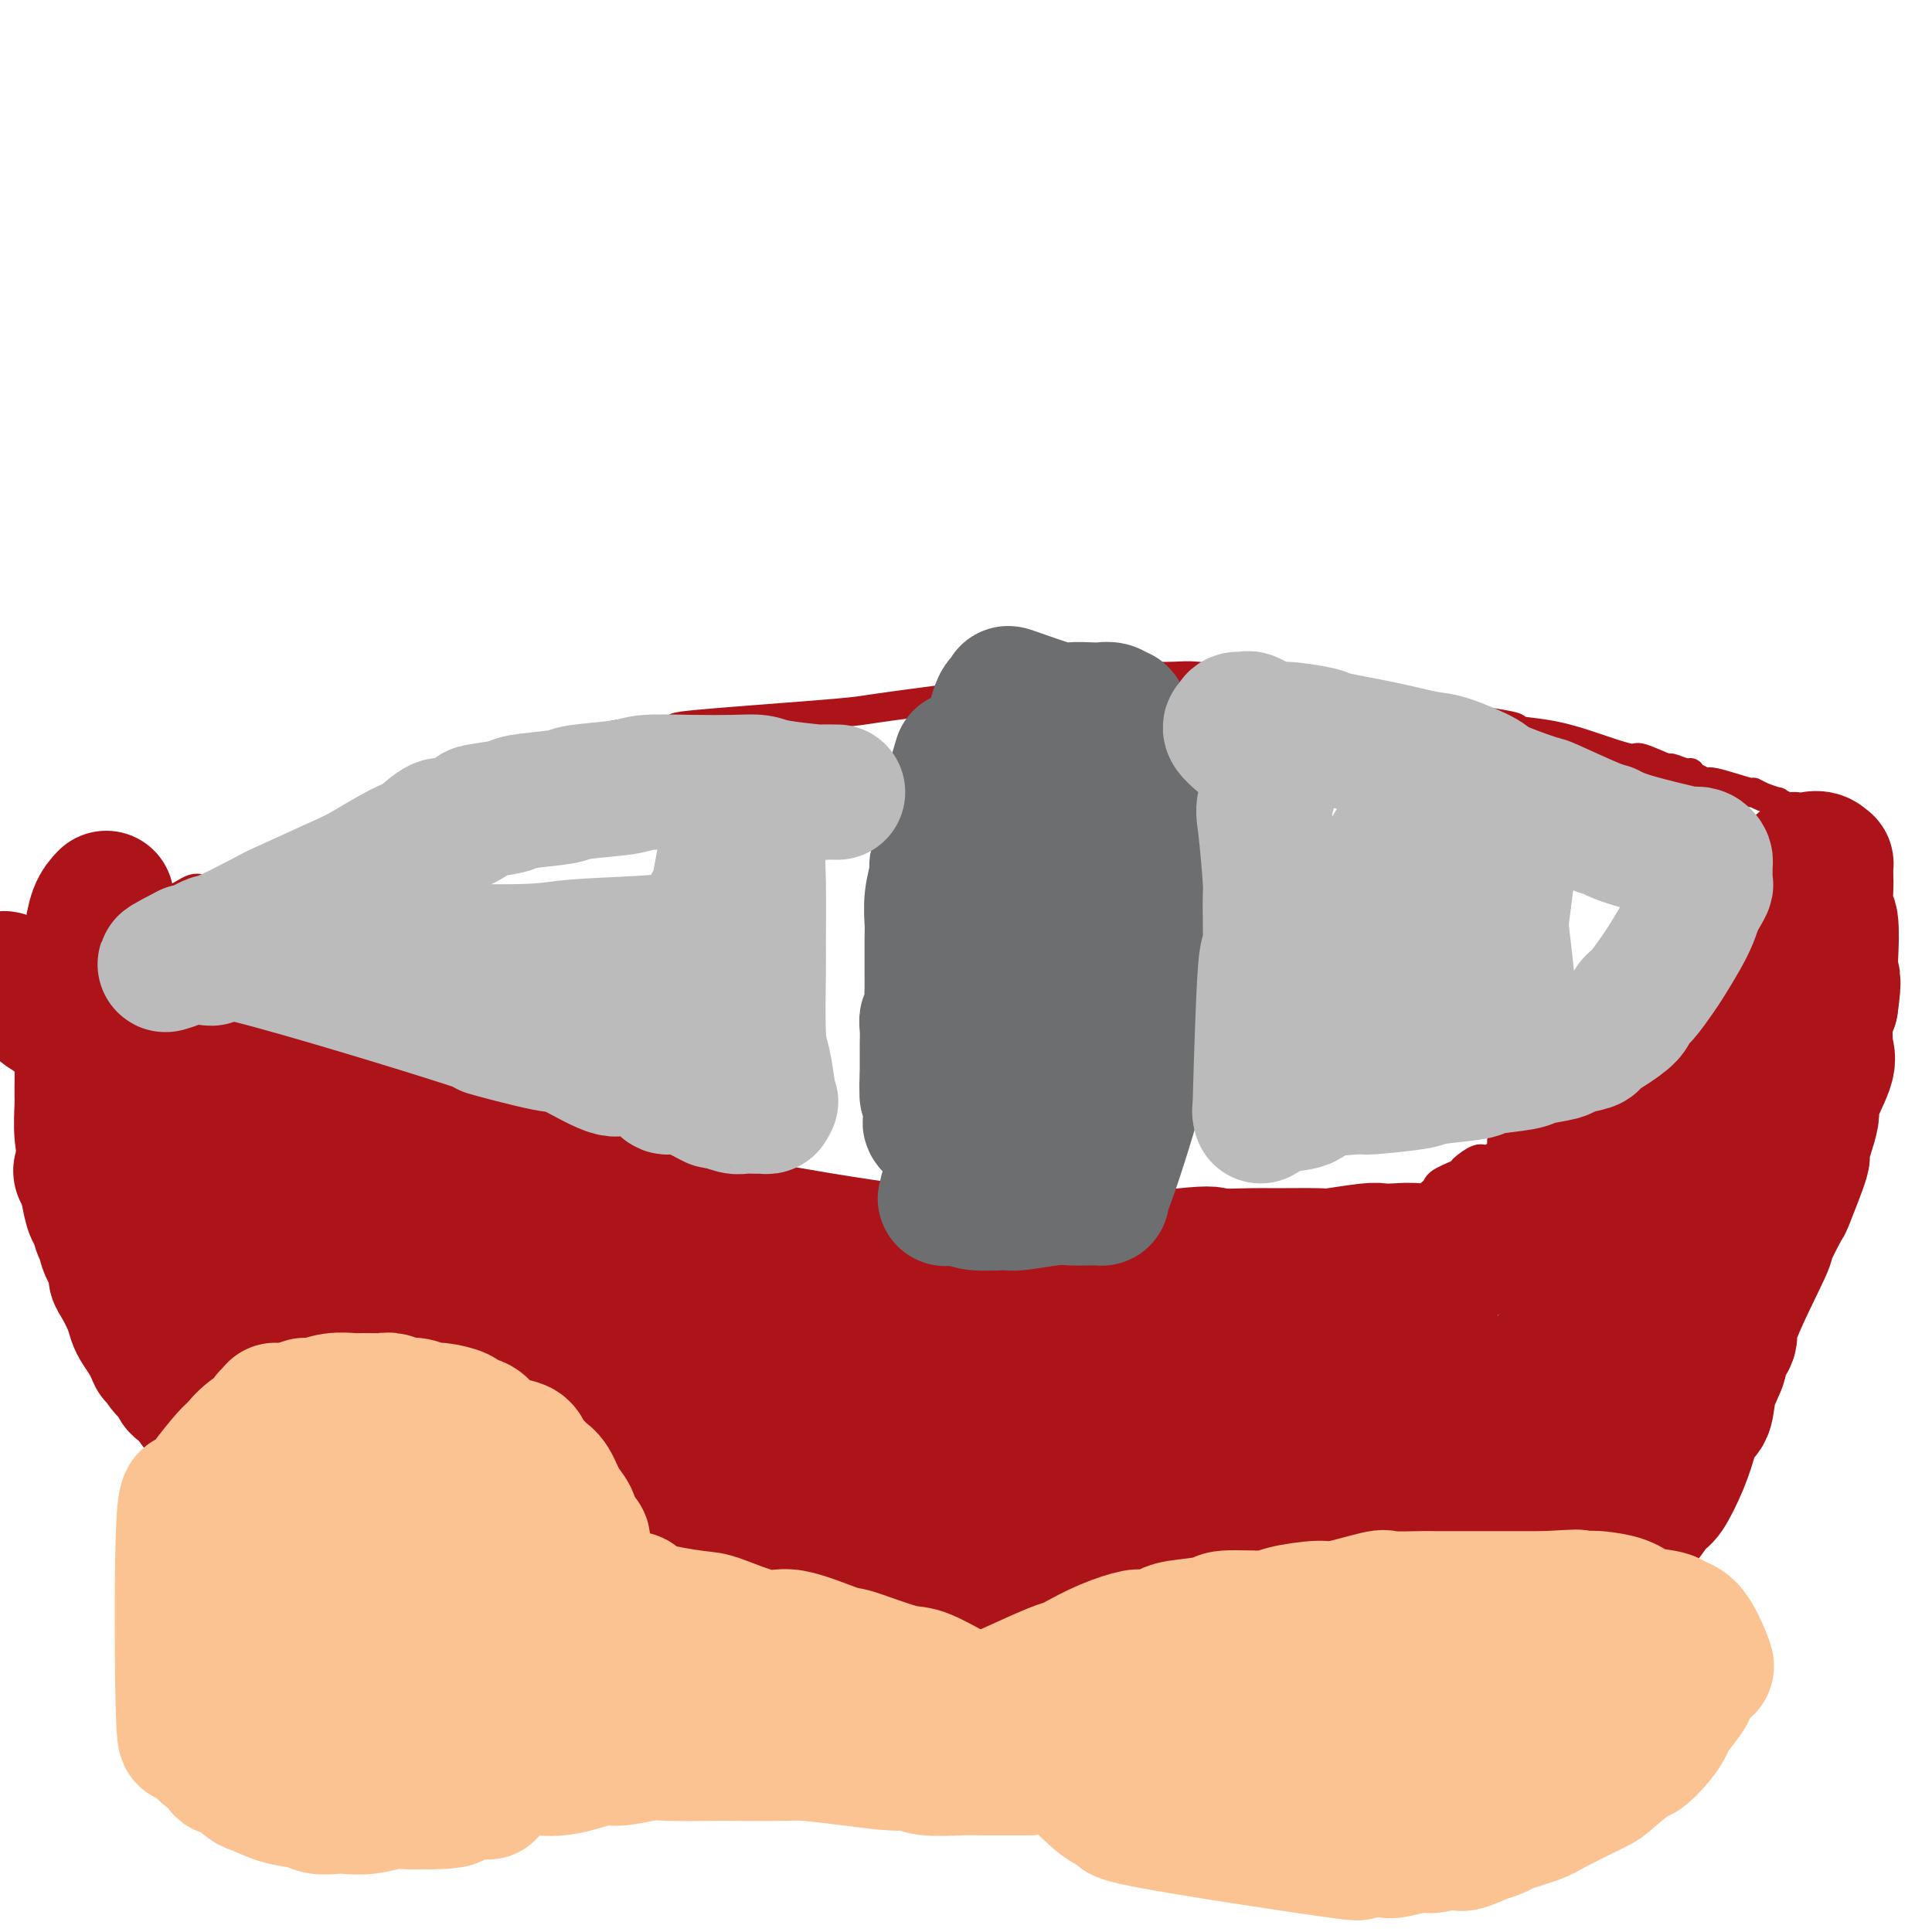 <svg viewBox='0 0 400 400' version='1.1' xmlns='http://www.w3.org/2000/svg' xmlns:xlink='http://www.w3.org/1999/xlink'><g fill='none' stroke='#AD1419' stroke-width='6' stroke-linecap='round' stroke-linejoin='round'><path d='M25,189c1.836,-0.179 3.673,-0.358 5,-1c1.327,-0.642 2.145,-1.748 3,-2c0.855,-0.252 1.747,0.350 3,0c1.253,-0.350 2.867,-1.652 4,-2c1.133,-0.348 1.784,0.257 3,0c1.216,-0.257 2.998,-1.375 4,-2c1.002,-0.625 1.225,-0.758 2,-1c0.775,-0.242 2.101,-0.593 3,-1c0.899,-0.407 1.370,-0.869 2,-1c0.630,-0.131 1.420,0.068 2,0c0.580,-0.068 0.950,-0.403 2,-1c1.050,-0.597 2.778,-1.456 4,-2c1.222,-0.544 1.936,-0.772 3,-1c1.064,-0.228 2.477,-0.454 4,-1c1.523,-0.546 3.156,-1.411 4,-2c0.844,-0.589 0.897,-0.903 2,-1c1.103,-0.097 3.254,0.021 4,0c0.746,-0.021 0.087,-0.181 1,-1c0.913,-0.819 3.400,-2.297 5,-3c1.600,-0.703 2.314,-0.629 4,-1c1.686,-0.371 4.343,-1.185 7,-2'/><path d='M96,164c13.628,-4.889 12.199,-4.610 12,-5c-0.199,-0.390 0.832,-1.449 3,-2c2.168,-0.551 5.474,-0.596 7,-1c1.526,-0.404 1.273,-1.168 3,-2c1.727,-0.832 5.434,-1.732 7,-2c1.566,-0.268 0.992,0.097 3,0c2.008,-0.097 6.600,-0.655 8,-1c1.400,-0.345 -0.391,-0.477 5,-1c5.391,-0.523 17.965,-1.435 25,-2c7.035,-0.565 8.532,-0.781 10,-1c1.468,-0.219 2.906,-0.440 7,-1c4.094,-0.560 10.844,-1.460 15,-2c4.156,-0.540 5.719,-0.719 7,-1c1.281,-0.281 2.282,-0.664 5,-1c2.718,-0.336 7.153,-0.627 11,-1c3.847,-0.373 7.105,-0.829 9,-1c1.895,-0.171 2.425,-0.058 4,0c1.575,0.058 4.194,0.062 6,0c1.806,-0.062 2.800,-0.189 5,0c2.200,0.189 5.608,0.695 7,1c1.392,0.305 0.770,0.410 3,1c2.230,0.590 7.313,1.664 10,2c2.687,0.336 2.980,-0.065 5,0c2.020,0.065 5.768,0.595 8,1c2.232,0.405 2.949,0.686 5,1c2.051,0.314 5.437,0.661 7,1c1.563,0.339 1.304,0.668 3,1c1.696,0.332 5.348,0.666 9,1'/><path d='M305,149c12.634,1.810 8.219,1.834 8,2c-0.219,0.166 3.758,0.473 7,1c3.242,0.527 5.749,1.273 8,2c2.251,0.727 4.247,1.433 6,2c1.753,0.567 3.265,0.993 4,1c0.735,0.007 0.695,-0.406 2,0c1.305,0.406 3.957,1.629 5,2c1.043,0.371 0.477,-0.112 1,0c0.523,0.112 2.133,0.819 3,1c0.867,0.181 0.989,-0.164 1,0c0.011,0.164 -0.091,0.836 0,1c0.091,0.164 0.373,-0.181 1,0c0.627,0.181 1.598,0.888 2,1c0.402,0.112 0.235,-0.372 2,0c1.765,0.372 5.462,1.601 7,2c1.538,0.399 0.916,-0.033 1,0c0.084,0.033 0.873,0.531 2,1c1.127,0.469 2.593,0.910 3,1c0.407,0.090 -0.245,-0.172 0,0c0.245,0.172 1.385,0.778 2,1c0.615,0.222 0.704,0.060 1,0c0.296,-0.060 0.799,-0.017 1,0c0.201,0.017 0.101,0.009 0,0'/><path d='M363,174c0.099,1.571 0.198,3.142 0,5c-0.198,1.858 -0.692,4.004 -1,5c-0.308,0.996 -0.431,0.841 -1,2c-0.569,1.159 -1.585,3.632 -2,5c-0.415,1.368 -0.230,1.633 -1,3c-0.770,1.367 -2.496,3.838 -3,5c-0.504,1.162 0.215,1.014 0,2c-0.215,0.986 -1.364,3.105 -2,4c-0.636,0.895 -0.759,0.565 -1,1c-0.241,0.435 -0.598,1.636 -1,2c-0.402,0.364 -0.848,-0.108 -1,0c-0.152,0.108 -0.011,0.798 0,1c0.011,0.202 -0.109,-0.082 0,0c0.109,0.082 0.446,0.530 0,1c-0.446,0.470 -1.674,0.962 -2,1c-0.326,0.038 0.250,-0.379 0,0c-0.250,0.379 -1.325,1.555 -2,2c-0.675,0.445 -0.951,0.158 -1,0c-0.049,-0.158 0.129,-0.188 0,0c-0.129,0.188 -0.564,0.594 -1,1'/><path d='M344,214c-1.588,1.576 -1.058,1.017 -1,1c0.058,-0.017 -0.355,0.507 -1,1c-0.645,0.493 -1.522,0.953 -2,1c-0.478,0.047 -0.557,-0.319 -1,0c-0.443,0.319 -1.252,1.324 -2,2c-0.748,0.676 -1.437,1.022 -2,1c-0.563,-0.022 -1.002,-0.413 -3,1c-1.998,1.413 -5.556,4.631 -7,6c-1.444,1.369 -0.773,0.890 -1,1c-0.227,0.110 -1.353,0.808 -2,1c-0.647,0.192 -0.816,-0.121 -1,0c-0.184,0.121 -0.382,0.676 -1,1c-0.618,0.324 -1.655,0.416 -2,1c-0.345,0.584 0.001,1.662 0,2c-0.001,0.338 -0.347,-0.062 -1,0c-0.653,0.062 -1.611,0.585 -2,1c-0.389,0.415 -0.210,0.722 -1,1c-0.790,0.278 -2.549,0.526 -3,1c-0.451,0.474 0.405,1.173 0,2c-0.405,0.827 -2.071,1.783 -3,2c-0.929,0.217 -1.121,-0.304 -2,0c-0.879,0.304 -2.445,1.434 -3,2c-0.555,0.566 -0.098,0.567 -1,1c-0.902,0.433 -3.162,1.299 -4,2c-0.838,0.701 -0.255,1.238 -3,3c-2.745,1.762 -8.818,4.751 -12,6c-3.182,1.249 -3.472,0.759 -6,2c-2.528,1.241 -7.294,4.212 -10,6c-2.706,1.788 -3.353,2.394 -4,3'/><path d='M263,265c-8.018,4.337 -5.562,2.679 -5,2c0.562,-0.679 -0.770,-0.378 -2,0c-1.230,0.378 -2.358,0.833 -3,1c-0.642,0.167 -0.798,0.045 -1,0c-0.202,-0.045 -0.451,-0.012 -1,0c-0.549,0.012 -1.399,0.003 -2,0c-0.601,-0.003 -0.953,-0.001 -1,0c-0.047,0.001 0.212,0.001 -1,0c-1.212,-0.001 -3.894,-0.004 -5,0c-1.106,0.004 -0.636,0.015 -1,0c-0.364,-0.015 -1.562,-0.056 -3,0c-1.438,0.056 -3.117,0.211 -4,0c-0.883,-0.211 -0.971,-0.786 -2,-1c-1.029,-0.214 -2.998,-0.065 -4,0c-1.002,0.065 -1.037,0.047 -2,0c-0.963,-0.047 -2.854,-0.122 -4,0c-1.146,0.122 -1.547,0.441 -3,0c-1.453,-0.441 -3.959,-1.642 -5,-2c-1.041,-0.358 -0.619,0.126 -2,0c-1.381,-0.126 -4.566,-0.860 -6,-1c-1.434,-0.140 -1.116,0.316 -2,0c-0.884,-0.316 -2.969,-1.404 -5,-2c-2.031,-0.596 -4.009,-0.700 -5,-1c-0.991,-0.300 -0.994,-0.797 -2,-1c-1.006,-0.203 -3.016,-0.111 -4,0c-0.984,0.111 -0.943,0.240 -2,0c-1.057,-0.240 -3.211,-0.848 -4,-1c-0.789,-0.152 -0.212,0.151 -1,0c-0.788,-0.151 -2.939,-0.758 -4,-1c-1.061,-0.242 -1.030,-0.121 -1,0'/><path d='M176,258c-7.838,-1.845 -5.933,-1.957 -6,-2c-0.067,-0.043 -2.108,-0.015 -3,0c-0.892,0.015 -0.637,0.018 -1,0c-0.363,-0.018 -1.345,-0.056 -2,0c-0.655,0.056 -0.984,0.208 -2,0c-1.016,-0.208 -2.720,-0.774 -3,-1c-0.280,-0.226 0.863,-0.112 -1,0c-1.863,0.112 -6.731,0.222 -9,0c-2.269,-0.222 -1.937,-0.778 -2,-1c-0.063,-0.222 -0.520,-0.112 -1,0c-0.480,0.112 -0.984,0.226 -2,0c-1.016,-0.226 -2.546,-0.793 -3,-1c-0.454,-0.207 0.167,-0.056 0,0c-0.167,0.056 -1.122,0.015 -2,0c-0.878,-0.015 -1.679,-0.004 -2,0c-0.321,0.004 -0.160,0.002 0,0'/><path d='M149,256c-2.196,0.009 -4.392,0.017 -5,0c-0.608,-0.017 0.374,-0.060 0,0c-0.374,0.060 -2.102,0.223 -3,0c-0.898,-0.223 -0.966,-0.831 -2,-1c-1.034,-0.169 -3.036,0.101 -4,0c-0.964,-0.101 -0.891,-0.574 -2,-1c-1.109,-0.426 -3.400,-0.805 -5,-1c-1.600,-0.195 -2.508,-0.207 -4,-1c-1.492,-0.793 -3.569,-2.367 -5,-3c-1.431,-0.633 -2.217,-0.323 -4,-1c-1.783,-0.677 -4.565,-2.339 -6,-3c-1.435,-0.661 -1.525,-0.322 -3,-1c-1.475,-0.678 -4.336,-2.375 -6,-3c-1.664,-0.625 -2.132,-0.180 -4,-1c-1.868,-0.820 -5.135,-2.906 -7,-4c-1.865,-1.094 -2.328,-1.196 -4,-2c-1.672,-0.804 -4.553,-2.310 -6,-3c-1.447,-0.690 -1.461,-0.564 -3,-1c-1.539,-0.436 -4.602,-1.433 -6,-2c-1.398,-0.567 -1.130,-0.703 -2,-1c-0.870,-0.297 -2.878,-0.756 -5,-2c-2.122,-1.244 -4.359,-3.273 -6,-4c-1.641,-0.727 -2.687,-0.154 -3,0c-0.313,0.154 0.108,-0.112 -1,-1c-1.108,-0.888 -3.745,-2.396 -5,-3c-1.255,-0.604 -1.127,-0.302 -1,0'/><path d='M47,217c-13.650,-6.351 -9.277,-4.730 -8,-4c1.277,0.730 -0.544,0.567 -2,0c-1.456,-0.567 -2.548,-1.539 -3,-2c-0.452,-0.461 -0.265,-0.410 -1,-1c-0.735,-0.590 -2.392,-1.822 -3,-2c-0.608,-0.178 -0.166,0.699 -1,0c-0.834,-0.699 -2.946,-2.974 -4,-4c-1.054,-1.026 -1.052,-0.803 -1,-1c0.052,-0.197 0.154,-0.813 0,-1c-0.154,-0.187 -0.564,0.056 -1,0c-0.436,-0.056 -0.897,-0.410 -1,-1c-0.103,-0.590 0.153,-1.415 0,-2c-0.153,-0.585 -0.713,-0.931 -1,-1c-0.287,-0.069 -0.301,0.139 0,0c0.301,-0.139 0.916,-0.625 1,-1c0.084,-0.375 -0.362,-0.639 0,-1c0.362,-0.361 1.532,-0.817 2,-1c0.468,-0.183 0.234,-0.091 0,0'/><path d='M13,186c-0.001,2.113 -0.001,4.225 0,5c0.001,0.775 0.004,0.211 0,1c-0.004,0.789 -0.013,2.929 0,4c0.013,1.071 0.050,1.072 0,2c-0.050,0.928 -0.186,2.784 0,5c0.186,2.216 0.695,4.791 1,6c0.305,1.209 0.407,1.051 1,2c0.593,0.949 1.675,3.007 2,4c0.325,0.993 -0.109,0.923 0,2c0.109,1.077 0.760,3.301 1,4c0.240,0.699 0.068,-0.127 0,0c-0.068,0.127 -0.033,1.207 0,2c0.033,0.793 0.066,1.299 0,2c-0.066,0.701 -0.229,1.595 0,2c0.229,0.405 0.849,0.320 1,1c0.151,0.680 -0.167,2.125 0,3c0.167,0.875 0.818,1.179 1,2c0.182,0.821 -0.106,2.159 0,3c0.106,0.841 0.606,1.184 1,2c0.394,0.816 0.683,2.104 1,3c0.317,0.896 0.662,1.399 1,2c0.338,0.601 0.669,1.301 1,2'/><path d='M24,245c1.545,5.667 0.407,1.833 0,1c-0.407,-0.833 -0.085,1.335 0,2c0.085,0.665 -0.068,-0.172 0,0c0.068,0.172 0.357,1.352 1,2c0.643,0.648 1.640,0.762 2,1c0.360,0.238 0.083,0.600 0,1c-0.083,0.400 0.029,0.839 0,1c-0.029,0.161 -0.200,0.043 0,0c0.200,-0.043 0.771,-0.012 1,0c0.229,0.012 0.114,0.006 0,0'/></g>
<g fill='none' stroke='#AD1419' stroke-width='28' stroke-linecap='round' stroke-linejoin='round'><path d='M22,186c-0.723,0.763 -1.447,1.526 -2,3c-0.553,1.474 -0.937,3.658 -1,5c-0.063,1.342 0.193,1.841 0,4c-0.193,2.159 -0.836,5.979 -1,8c-0.164,2.021 0.153,2.243 0,4c-0.153,1.757 -0.774,5.049 -1,7c-0.226,1.951 -0.057,2.559 0,4c0.057,1.441 0.001,3.713 0,5c-0.001,1.287 0.051,1.587 0,3c-0.051,1.413 -0.207,3.937 0,6c0.207,2.063 0.776,3.664 1,5c0.224,1.336 0.101,2.407 0,3c-0.101,0.593 -0.180,0.708 0,2c0.180,1.292 0.621,3.762 1,5c0.379,1.238 0.698,1.245 1,2c0.302,0.755 0.588,2.257 1,3c0.412,0.743 0.949,0.725 1,1c0.051,0.275 -0.386,0.843 0,2c0.386,1.157 1.595,2.905 2,4c0.405,1.095 0.006,1.538 0,2c-0.006,0.462 0.382,0.941 1,2c0.618,1.059 1.464,2.696 2,4c0.536,1.304 0.760,2.274 1,3c0.240,0.726 0.497,1.207 1,2c0.503,0.793 1.251,1.896 2,3'/><path d='M31,278c1.990,4.626 0.966,2.189 1,2c0.034,-0.189 1.125,1.868 2,3c0.875,1.132 1.532,1.340 2,2c0.468,0.660 0.746,1.774 1,2c0.254,0.226 0.482,-0.436 1,0c0.518,0.436 1.326,1.971 2,3c0.674,1.029 1.216,1.551 2,2c0.784,0.449 1.811,0.823 3,2c1.189,1.177 2.541,3.156 4,4c1.459,0.844 3.025,0.555 4,1c0.975,0.445 1.360,1.626 3,3c1.640,1.374 4.535,2.941 6,4c1.465,1.059 1.498,1.611 2,2c0.502,0.389 1.472,0.616 7,3c5.528,2.384 15.616,6.923 20,9c4.384,2.077 3.066,1.690 5,2c1.934,0.310 7.119,1.317 8,2c0.881,0.683 -2.544,1.041 3,3c5.544,1.959 20.056,5.517 26,7c5.944,1.483 3.320,0.890 4,1c0.680,0.110 4.666,0.922 7,1c2.334,0.078 3.017,-0.577 5,0c1.983,0.577 5.265,2.386 7,3c1.735,0.614 1.924,0.033 4,0c2.076,-0.033 6.038,0.484 10,1'/><path d='M170,340c11.521,2.193 8.824,1.176 9,1c0.176,-0.176 3.226,0.489 5,1c1.774,0.511 2.272,0.868 5,1c2.728,0.132 7.684,0.039 10,0c2.316,-0.039 1.991,-0.024 4,0c2.009,0.024 6.351,0.058 9,0c2.649,-0.058 3.604,-0.208 4,0c0.396,0.208 0.234,0.773 7,1c6.766,0.227 20.460,0.117 26,0c5.540,-0.117 2.927,-0.241 4,0c1.073,0.241 5.831,0.846 8,1c2.169,0.154 1.747,-0.145 3,0c1.253,0.145 4.181,0.732 7,1c2.819,0.268 5.530,0.217 7,0c1.470,-0.217 1.700,-0.601 3,-1c1.300,-0.399 3.669,-0.814 5,-1c1.331,-0.186 1.624,-0.144 2,0c0.376,0.144 0.834,0.388 2,0c1.166,-0.388 3.039,-1.409 4,-2c0.961,-0.591 1.010,-0.754 2,-1c0.990,-0.246 2.921,-0.577 4,-1c1.079,-0.423 1.304,-0.940 2,-1c0.696,-0.060 1.861,0.336 3,0c1.139,-0.336 2.252,-1.403 3,-2c0.748,-0.597 1.131,-0.723 2,-1c0.869,-0.277 2.223,-0.703 3,-1c0.777,-0.297 0.979,-0.465 2,-1c1.021,-0.535 2.863,-1.439 4,-2c1.137,-0.561 1.568,-0.781 2,-1'/><path d='M321,331c7.781,-2.979 5.732,-2.928 6,-4c0.268,-1.072 2.852,-3.268 4,-4c1.148,-0.732 0.859,0.001 2,-1c1.141,-1.001 3.713,-3.736 5,-5c1.287,-1.264 1.290,-1.059 2,-2c0.710,-0.941 2.125,-3.029 3,-4c0.875,-0.971 1.208,-0.824 2,-2c0.792,-1.176 2.042,-3.674 3,-6c0.958,-2.326 1.624,-4.479 2,-6c0.376,-1.521 0.463,-2.409 1,-3c0.537,-0.591 1.525,-0.886 2,-2c0.475,-1.114 0.437,-3.047 1,-5c0.563,-1.953 1.729,-3.926 2,-5c0.271,-1.074 -0.351,-1.248 0,-2c0.351,-0.752 1.674,-2.081 2,-3c0.326,-0.919 -0.347,-1.429 1,-5c1.347,-3.571 4.713,-10.202 6,-13c1.287,-2.798 0.497,-1.762 1,-3c0.503,-1.238 2.301,-4.749 3,-6c0.699,-1.251 0.300,-0.242 1,-2c0.700,-1.758 2.500,-6.285 3,-8c0.500,-1.715 -0.300,-0.619 0,-2c0.300,-1.381 1.702,-5.237 2,-7c0.298,-1.763 -0.506,-1.431 0,-3c0.506,-1.569 2.321,-5.039 3,-7c0.679,-1.961 0.221,-2.413 0,-4c-0.221,-1.587 -0.206,-4.311 0,-6c0.206,-1.689 0.603,-2.345 1,-3'/><path d='M379,208c0.933,-6.177 0.264,-5.620 0,-6c-0.264,-0.380 -0.123,-1.696 0,-4c0.123,-2.304 0.229,-5.596 0,-7c-0.229,-1.404 -0.793,-0.922 -1,-2c-0.207,-1.078 -0.057,-3.718 0,-5c0.057,-1.282 0.023,-1.206 0,-2c-0.023,-0.794 -0.033,-2.457 0,-3c0.033,-0.543 0.110,0.036 0,0c-0.110,-0.036 -0.407,-0.686 -1,-1c-0.593,-0.314 -1.482,-0.293 -2,0c-0.518,0.293 -0.664,0.856 -1,1c-0.336,0.144 -0.863,-0.131 -1,0c-0.137,0.131 0.114,0.669 0,1c-0.114,0.331 -0.594,0.456 -1,1c-0.406,0.544 -0.740,1.507 -1,2c-0.260,0.493 -0.448,0.517 -1,1c-0.552,0.483 -1.468,1.427 -2,3c-0.532,1.573 -0.679,3.777 -1,5c-0.321,1.223 -0.816,1.467 -2,4c-1.184,2.533 -3.057,7.357 -4,10c-0.943,2.643 -0.957,3.107 -2,6c-1.043,2.893 -3.117,8.216 -4,11c-0.883,2.784 -0.576,3.031 -2,6c-1.424,2.969 -4.577,8.662 -6,12c-1.423,3.338 -1.114,4.322 -2,7c-0.886,2.678 -2.967,7.051 -4,10c-1.033,2.949 -1.016,4.475 -1,6'/><path d='M340,264c-5.447,14.653 -5.065,12.786 -5,13c0.065,0.214 -0.186,2.507 -2,7c-1.814,4.493 -5.190,11.184 -7,15c-1.810,3.816 -2.055,4.757 -3,8c-0.945,3.243 -2.591,8.787 -5,14c-2.409,5.213 -5.581,10.095 -8,13c-2.419,2.905 -4.085,3.833 -5,5c-0.915,1.167 -1.077,2.572 -3,5c-1.923,2.428 -5.605,5.877 -7,7c-1.395,1.123 -0.503,-0.080 -1,0c-0.497,0.080 -2.383,1.444 -3,2c-0.617,0.556 0.035,0.303 0,0c-0.035,-0.303 -0.758,-0.655 -1,-1c-0.242,-0.345 -0.004,-0.683 0,-1c0.004,-0.317 -0.225,-0.613 0,-1c0.225,-0.387 0.905,-0.866 1,-2c0.095,-1.134 -0.393,-2.925 1,-7c1.393,-4.075 4.668,-10.435 6,-14c1.332,-3.565 0.720,-4.337 3,-9c2.280,-4.663 7.453,-13.219 9,-16c1.547,-2.781 -0.530,0.211 4,-8c4.530,-8.211 15.669,-27.626 21,-37c5.331,-9.374 4.854,-8.708 5,-9c0.146,-0.292 0.915,-1.542 2,-4c1.085,-2.458 2.487,-6.123 3,-8c0.513,-1.877 0.138,-1.967 0,-3c-0.138,-1.033 -0.039,-3.009 0,-4c0.039,-0.991 0.020,-0.995 0,-1'/><path d='M345,228c0.181,-2.577 -0.866,-1.019 -2,0c-1.134,1.019 -2.353,1.500 -3,2c-0.647,0.500 -0.721,1.021 -2,2c-1.279,0.979 -3.762,2.418 -5,3c-1.238,0.582 -1.230,0.309 -3,2c-1.770,1.691 -5.317,5.348 -7,7c-1.683,1.652 -1.503,1.299 -5,4c-3.497,2.701 -10.672,8.455 -15,12c-4.328,3.545 -5.808,4.882 -8,7c-2.192,2.118 -5.095,5.016 -14,8c-8.905,2.984 -23.813,6.055 -34,8c-10.187,1.945 -15.655,2.766 -19,3c-3.345,0.234 -4.568,-0.119 -8,0c-3.432,0.119 -9.072,0.709 -12,1c-2.928,0.291 -3.143,0.283 -5,0c-1.857,-0.283 -5.354,-0.839 -7,-1c-1.646,-0.161 -1.439,0.075 -3,0c-1.561,-0.075 -4.888,-0.461 -7,-1c-2.112,-0.539 -3.007,-1.231 -5,-2c-1.993,-0.769 -5.082,-1.613 -7,-2c-1.918,-0.387 -2.665,-0.315 -5,-1c-2.335,-0.685 -6.257,-2.127 -8,-3c-1.743,-0.873 -1.307,-1.179 -3,-2c-1.693,-0.821 -5.516,-2.158 -7,-3c-1.484,-0.842 -0.630,-1.188 -2,-2c-1.370,-0.812 -4.963,-2.089 -7,-3c-2.037,-0.911 -2.519,-1.455 -3,-2'/><path d='M139,265c-8.995,-3.993 -7.982,-3.977 -8,-4c-0.018,-0.023 -1.067,-0.087 -3,-1c-1.933,-0.913 -4.749,-2.676 -7,-4c-2.251,-1.324 -3.936,-2.207 -5,-3c-1.064,-0.793 -1.506,-1.494 -2,-2c-0.494,-0.506 -1.039,-0.817 -3,-2c-1.961,-1.183 -5.337,-3.239 -7,-4c-1.663,-0.761 -1.612,-0.227 -3,-1c-1.388,-0.773 -4.216,-2.851 -6,-4c-1.784,-1.149 -2.523,-1.367 -4,-2c-1.477,-0.633 -3.692,-1.682 -6,-3c-2.308,-1.318 -4.709,-2.905 -6,-4c-1.291,-1.095 -1.473,-1.697 -2,-2c-0.527,-0.303 -1.401,-0.309 -3,-1c-1.599,-0.691 -3.923,-2.069 -5,-3c-1.077,-0.931 -0.906,-1.415 -2,-2c-1.094,-0.585 -3.451,-1.270 -5,-2c-1.549,-0.730 -2.289,-1.506 -3,-2c-0.711,-0.494 -1.394,-0.707 -2,-1c-0.606,-0.293 -1.134,-0.667 -2,-1c-0.866,-0.333 -2.070,-0.625 -3,-1c-0.930,-0.375 -1.587,-0.834 -2,-1c-0.413,-0.166 -0.580,-0.041 -1,0c-0.420,0.041 -1.091,-0.003 -1,0c0.091,0.003 0.943,0.052 1,0c0.057,-0.052 -0.681,-0.204 0,0c0.681,0.204 2.780,0.766 4,1c1.220,0.234 1.559,0.140 6,2c4.441,1.860 12.983,5.674 18,8c5.017,2.326 6.508,3.163 8,4'/><path d='M85,230c9.814,4.212 16.349,7.240 20,9c3.651,1.760 4.420,2.250 10,4c5.580,1.750 15.972,4.760 19,6c3.028,1.240 -1.309,0.710 10,3c11.309,2.290 38.262,7.398 59,9c20.738,1.602 35.260,-0.303 42,-1c6.740,-0.697 5.698,-0.186 7,0c1.302,0.186 4.947,0.046 7,0c2.053,-0.046 2.513,0.002 5,0c2.487,-0.002 6.999,-0.053 9,0c2.001,0.053 1.490,0.209 3,0c1.510,-0.209 5.039,-0.784 7,-1c1.961,-0.216 2.352,-0.073 3,0c0.648,0.073 1.553,0.075 3,0c1.447,-0.075 3.435,-0.226 4,0c0.565,0.226 -0.293,0.828 0,1c0.293,0.172 1.737,-0.087 2,0c0.263,0.087 -0.656,0.521 -2,1c-1.344,0.479 -3.113,1.005 -4,1c-0.887,-0.005 -0.893,-0.540 -4,0c-3.107,0.540 -9.316,2.154 -14,3c-4.684,0.846 -7.842,0.923 -11,1'/><path d='M260,266c-10.415,1.884 -19.952,3.095 -28,4c-8.048,0.905 -14.606,1.505 -18,2c-3.394,0.495 -3.625,0.886 -7,1c-3.375,0.114 -9.893,-0.049 -13,0c-3.107,0.049 -2.803,0.311 -5,0c-2.197,-0.311 -6.896,-1.195 -8,-1c-1.104,0.195 1.388,1.469 -5,0c-6.388,-1.469 -21.655,-5.680 -29,-8c-7.345,-2.320 -6.769,-2.749 -9,-4c-2.231,-1.251 -7.269,-3.323 -10,-4c-2.731,-0.677 -3.156,0.041 -6,-1c-2.844,-1.041 -8.106,-3.842 -11,-5c-2.894,-1.158 -3.419,-0.674 -6,-2c-2.581,-1.326 -7.219,-4.463 -10,-6c-2.781,-1.537 -3.704,-1.473 -5,-2c-1.296,-0.527 -2.966,-1.646 -6,-3c-3.034,-1.354 -7.433,-2.943 -12,-5c-4.567,-2.057 -9.301,-4.583 -12,-6c-2.699,-1.417 -3.361,-1.725 -7,-3c-3.639,-1.275 -10.254,-3.515 -14,-5c-3.746,-1.485 -4.623,-2.213 -8,-4c-3.377,-1.787 -9.256,-4.634 -13,-6c-3.744,-1.366 -5.354,-1.253 -8,-2c-2.646,-0.747 -6.328,-2.355 -8,-3c-1.672,-0.645 -1.335,-0.327 -1,0c0.335,0.327 0.667,0.664 1,1'/><path d='M2,204c-1.711,-0.332 2.010,0.838 4,2c1.990,1.162 2.249,2.314 3,3c0.751,0.686 1.995,0.904 5,4c3.005,3.096 7.770,9.068 10,12c2.230,2.932 1.925,2.822 4,6c2.075,3.178 6.528,9.644 9,13c2.472,3.356 2.961,3.602 5,6c2.039,2.398 5.628,6.947 7,9c1.372,2.053 0.528,1.611 7,8c6.472,6.389 20.259,19.610 26,25c5.741,5.390 3.437,2.950 6,4c2.563,1.050 9.992,5.592 14,8c4.008,2.408 4.593,2.683 9,5c4.407,2.317 12.634,6.676 18,9c5.366,2.324 7.872,2.614 10,3c2.128,0.386 3.880,0.870 9,2c5.120,1.130 13.608,2.907 23,4c9.392,1.093 19.687,1.501 25,2c5.313,0.499 5.644,1.089 13,1c7.356,-0.089 21.737,-0.859 29,-1c7.263,-0.141 7.406,0.345 13,0c5.594,-0.345 16.637,-1.522 22,-2c5.363,-0.478 5.045,-0.257 8,-1c2.955,-0.743 9.184,-2.451 12,-3c2.816,-0.549 2.219,0.059 3,0c0.781,-0.059 2.941,-0.785 4,-1c1.059,-0.215 1.017,0.081 1,0c-0.017,-0.081 -0.008,-0.541 0,-1'/><path d='M301,321c4.032,-0.924 0.112,-0.233 -1,0c-1.112,0.233 0.583,0.009 0,0c-0.583,-0.009 -3.444,0.197 -4,0c-0.556,-0.197 1.194,-0.799 -4,-1c-5.194,-0.201 -17.330,-0.002 -26,0c-8.670,0.002 -13.872,-0.193 -21,1c-7.128,1.193 -16.180,3.775 -38,1c-21.820,-2.775 -56.406,-10.908 -73,-16c-16.594,-5.092 -15.195,-7.145 -16,-9c-0.805,-1.855 -3.815,-3.514 -6,-5c-2.185,-1.486 -3.546,-2.801 -6,-5c-2.454,-2.199 -6.001,-5.283 -8,-7c-1.999,-1.717 -2.449,-2.067 -3,-3c-0.551,-0.933 -1.204,-2.448 -1,-3c0.204,-0.552 1.263,-0.142 1,0c-0.263,0.142 -1.849,0.015 1,0c2.849,-0.015 10.133,0.083 15,0c4.867,-0.083 7.317,-0.348 19,1c11.683,1.348 32.598,4.310 43,6c10.402,1.690 10.290,2.108 20,4c9.710,1.892 29.243,5.257 39,7c9.757,1.743 9.739,1.865 18,3c8.261,1.135 24.802,3.285 33,4c8.198,0.715 8.053,-0.004 12,0c3.947,0.004 11.986,0.732 16,1c4.014,0.268 4.004,0.077 4,0c-0.004,-0.077 -0.002,-0.038 0,0'/><path d='M315,300c9.997,0.762 2.489,0.166 0,0c-2.489,-0.166 0.039,0.096 -4,-1c-4.039,-1.096 -14.646,-3.552 -20,-5c-5.354,-1.448 -5.454,-1.888 -14,-2c-8.546,-0.112 -25.539,0.103 -35,0c-9.461,-0.103 -11.390,-0.526 -16,0c-4.610,0.526 -11.902,1.999 -33,0c-21.098,-1.999 -56.001,-7.470 -72,-10c-15.999,-2.530 -13.094,-2.119 -15,-3c-1.906,-0.881 -8.625,-3.052 -12,-4c-3.375,-0.948 -3.408,-0.672 -4,-1c-0.592,-0.328 -1.743,-1.261 -3,-2c-1.257,-0.739 -2.619,-1.285 -3,-2c-0.381,-0.715 0.220,-1.601 1,-2c0.780,-0.399 1.738,-0.311 4,0c2.262,0.311 5.828,0.847 10,1c4.172,0.153 8.952,-0.075 22,1c13.048,1.075 34.366,3.452 47,5c12.634,1.548 16.584,2.266 21,3c4.416,0.734 9.297,1.485 18,3c8.703,1.515 21.229,3.793 30,6c8.771,2.207 13.787,4.343 17,5c3.213,0.657 4.624,-0.164 6,0c1.376,0.164 2.717,1.313 3,2c0.283,0.687 -0.490,0.910 -1,1c-0.510,0.090 -0.755,0.045 -1,0'/><path d='M261,295c0.133,0.347 -0.033,-0.287 -3,-1c-2.967,-0.713 -8.733,-1.507 -13,-2c-4.267,-0.493 -7.036,-0.685 -17,-2c-9.964,-1.315 -27.125,-3.754 -36,-5c-8.875,-1.246 -9.465,-1.299 -17,-2c-7.535,-0.701 -22.015,-2.049 -29,-3c-6.985,-0.951 -6.477,-1.505 -11,-3c-4.523,-1.495 -14.078,-3.931 -19,-5c-4.922,-1.069 -5.210,-0.771 -9,-2c-3.790,-1.229 -11.081,-3.986 -14,-5c-2.919,-1.014 -1.465,-0.285 -3,-1c-1.535,-0.715 -6.060,-2.876 -8,-4c-1.940,-1.124 -1.296,-1.213 -3,-2c-1.704,-0.787 -5.756,-2.274 -8,-3c-2.244,-0.726 -2.679,-0.692 -4,-2c-1.321,-1.308 -3.529,-3.959 -5,-5c-1.471,-1.041 -2.205,-0.474 -3,-1c-0.795,-0.526 -1.651,-2.145 -2,-3c-0.349,-0.855 -0.192,-0.945 0,-1c0.192,-0.055 0.420,-0.075 1,0c0.580,0.075 1.511,0.244 2,0c0.489,-0.244 0.536,-0.900 6,1c5.464,1.900 16.345,6.356 23,9c6.655,2.644 9.084,3.475 17,7c7.916,3.525 21.318,9.745 35,15c13.682,5.255 27.644,9.546 35,12c7.356,2.454 8.106,3.070 16,5c7.894,1.930 22.933,5.173 34,8c11.067,2.827 18.162,5.236 28,7c9.838,1.764 22.419,2.882 35,4'/><path d='M289,311c7.948,0.707 10.317,0.474 17,-2c6.683,-2.474 17.680,-7.191 22,-10c4.320,-2.809 1.961,-3.711 1,-4c-0.961,-0.289 -0.526,0.035 -1,0c-0.474,-0.035 -1.858,-0.428 -3,-1c-1.142,-0.572 -2.041,-1.321 -4,-2c-1.959,-0.679 -4.978,-1.286 -7,-2c-2.022,-0.714 -3.049,-1.536 -4,-2c-0.951,-0.464 -1.828,-0.572 -3,-1c-1.172,-0.428 -2.640,-1.177 -4,-2c-1.360,-0.823 -2.611,-1.719 -3,-2c-0.389,-0.281 0.085,0.055 0,0c-0.085,-0.055 -0.729,-0.499 -1,-1c-0.271,-0.501 -0.168,-1.059 0,-1c0.168,0.059 0.403,0.737 0,1c-0.403,0.263 -1.444,0.113 -2,0c-0.556,-0.113 -0.628,-0.187 -7,0c-6.372,0.187 -19.044,0.636 -26,1c-6.956,0.364 -8.194,0.644 -16,1c-7.806,0.356 -22.178,0.788 -30,1c-7.822,0.212 -9.092,0.203 -14,0c-4.908,-0.203 -13.454,-0.602 -22,-1'/><path d='M182,284c-19.031,0.200 -9.110,-0.299 -10,-1c-0.890,-0.701 -12.591,-1.604 -18,-2c-5.409,-0.396 -4.527,-0.284 -8,-1c-3.473,-0.716 -11.302,-2.261 -15,-3c-3.698,-0.739 -3.264,-0.671 -6,-1c-2.736,-0.329 -8.642,-1.054 -9,-1c-0.358,0.054 4.833,0.887 -5,-2c-9.833,-2.887 -34.688,-9.492 -47,-13c-12.312,-3.508 -12.081,-3.917 -13,-4c-0.919,-0.083 -2.988,0.161 -7,-1c-4.012,-1.161 -9.968,-3.725 -13,-5c-3.032,-1.275 -3.139,-1.260 -5,-2c-1.861,-0.740 -5.474,-2.236 -7,-3c-1.526,-0.764 -0.965,-0.795 -1,-1c-0.035,-0.205 -0.665,-0.584 -1,-1c-0.335,-0.416 -0.373,-0.868 0,-1c0.373,-0.132 1.157,0.055 1,0c-0.157,-0.055 -1.256,-0.352 1,0c2.256,0.352 7.866,1.352 11,2c3.134,0.648 3.792,0.945 10,2c6.208,1.055 17.967,2.868 24,4c6.033,1.132 6.339,1.582 12,3c5.661,1.418 16.678,3.805 23,5c6.322,1.195 7.949,1.199 14,2c6.051,0.801 16.525,2.401 27,4'/><path d='M140,264c20.445,3.835 10.059,2.924 12,3c1.941,0.076 16.209,1.139 23,2c6.791,0.861 6.107,1.521 11,2c4.893,0.479 15.365,0.777 20,1c4.635,0.223 3.432,0.371 7,1c3.568,0.629 11.907,1.738 16,2c4.093,0.262 3.939,-0.322 7,0c3.061,0.322 9.336,1.550 12,2c2.664,0.450 1.717,0.121 4,0c2.283,-0.121 7.795,-0.035 10,0c2.205,0.035 1.102,0.017 0,0'/></g>
<g fill='none' stroke='#6D6E70' stroke-width='28' stroke-linecap='round' stroke-linejoin='round'><path d='M199,157c-0.726,2.418 -1.453,4.837 -2,7c-0.547,2.163 -0.916,4.072 -1,5c-0.084,0.928 0.117,0.876 0,2c-0.117,1.124 -0.553,3.424 -1,5c-0.447,1.576 -0.904,2.426 -1,3c-0.096,0.574 0.171,0.871 0,2c-0.171,1.129 -0.778,3.091 -1,5c-0.222,1.909 -0.059,3.767 0,5c0.059,1.233 0.016,1.843 0,3c-0.016,1.157 -0.003,2.860 0,4c0.003,1.140 -0.003,1.716 0,3c0.003,1.284 0.015,3.277 0,4c-0.015,0.723 -0.057,0.176 0,1c0.057,0.824 0.211,3.019 0,4c-0.211,0.981 -0.789,0.748 -1,1c-0.211,0.252 -0.057,0.989 0,2c0.057,1.011 0.015,2.297 0,3c-0.015,0.703 -0.004,0.823 0,1c0.004,0.177 0.001,0.412 0,1c-0.001,0.588 -0.000,1.529 0,2c0.000,0.471 0.000,0.473 0,1c-0.000,0.527 -0.000,1.579 0,2c0.000,0.421 0.000,0.210 0,0'/><path d='M192,223c-0.138,6.145 0.016,3.009 0,2c-0.016,-1.009 -0.201,0.111 0,1c0.201,0.889 0.787,1.548 1,2c0.213,0.452 0.053,0.696 0,1c-0.053,0.304 0.000,0.667 0,1c-0.000,0.333 -0.053,0.635 0,1c0.053,0.365 0.213,0.791 0,1c-0.213,0.209 -0.800,0.200 0,1c0.800,0.800 2.988,2.410 4,3c1.012,0.590 0.849,0.159 1,0c0.151,-0.159 0.616,-0.045 1,0c0.384,0.045 0.688,0.021 1,0c0.312,-0.021 0.631,-0.039 1,0c0.369,0.039 0.788,0.134 1,0c0.212,-0.134 0.217,-0.497 1,-1c0.783,-0.503 2.343,-1.146 3,-2c0.657,-0.854 0.412,-1.918 1,-3c0.588,-1.082 2.008,-2.181 3,-3c0.992,-0.819 1.555,-1.356 2,-2c0.445,-0.644 0.771,-1.395 1,-2c0.229,-0.605 0.361,-1.066 1,-2c0.639,-0.934 1.786,-2.343 2,-3c0.214,-0.657 -0.506,-0.563 0,-2c0.506,-1.437 2.239,-4.406 3,-6c0.761,-1.594 0.551,-1.814 1,-3c0.449,-1.186 1.557,-3.339 2,-5c0.443,-1.661 0.222,-2.831 0,-4'/><path d='M222,198c1.155,-3.729 1.041,-3.052 1,-4c-0.041,-0.948 -0.010,-3.521 0,-5c0.010,-1.479 -0.001,-1.865 0,-3c0.001,-1.135 0.014,-3.019 0,-4c-0.014,-0.981 -0.055,-1.057 0,-2c0.055,-0.943 0.207,-2.752 0,-4c-0.207,-1.248 -0.774,-1.936 -1,-2c-0.226,-0.064 -0.112,0.494 0,-2c0.112,-2.494 0.223,-8.041 0,-10c-0.223,-1.959 -0.781,-0.329 -1,0c-0.219,0.329 -0.100,-0.644 0,-1c0.100,-0.356 0.182,-0.095 0,0c-0.182,0.095 -0.627,0.024 -1,0c-0.373,-0.024 -0.674,-0.003 -1,0c-0.326,0.003 -0.677,-0.013 -1,0c-0.323,0.013 -0.618,0.055 -1,0c-0.382,-0.055 -0.849,-0.207 -1,0c-0.151,0.207 0.016,0.773 0,1c-0.016,0.227 -0.214,0.116 -1,1c-0.786,0.884 -2.160,2.762 -3,4c-0.840,1.238 -1.145,1.837 -2,4c-0.855,2.163 -2.260,5.889 -3,8c-0.740,2.111 -0.815,2.607 -1,5c-0.185,2.393 -0.482,6.684 -1,10c-0.518,3.316 -1.259,5.658 -2,8'/><path d='M203,202c-0.619,4.087 -0.167,2.805 0,3c0.167,0.195 0.048,1.866 0,3c-0.048,1.134 -0.027,1.732 0,3c0.027,1.268 0.060,3.208 0,4c-0.060,0.792 -0.212,0.436 0,1c0.212,0.564 0.790,2.047 1,3c0.210,0.953 0.053,1.374 0,2c-0.053,0.626 -0.003,1.456 0,2c0.003,0.544 -0.041,0.800 0,2c0.041,1.200 0.166,3.342 0,4c-0.166,0.658 -0.623,-0.169 -1,-1c-0.377,-0.831 -0.675,-1.665 -1,-2c-0.325,-0.335 -0.675,-0.171 -1,-1c-0.325,-0.829 -0.623,-2.649 -1,-4c-0.377,-1.351 -0.834,-2.232 -1,-3c-0.166,-0.768 -0.042,-1.425 0,-2c0.042,-0.575 0.001,-1.070 0,-3c-0.001,-1.930 0.036,-5.295 0,-7c-0.036,-1.705 -0.146,-1.751 0,-4c0.146,-2.249 0.547,-6.702 1,-9c0.453,-2.298 0.958,-2.442 1,-4c0.042,-1.558 -0.381,-4.531 0,-8c0.381,-3.469 1.564,-7.434 2,-10c0.436,-2.566 0.125,-3.733 0,-5c-0.125,-1.267 -0.062,-2.633 0,-4'/><path d='M203,162c0.797,-9.893 0.790,-6.626 1,-6c0.210,0.626 0.636,-1.390 1,-3c0.364,-1.610 0.667,-2.813 1,-4c0.333,-1.187 0.695,-2.359 1,-3c0.305,-0.641 0.551,-0.750 1,-1c0.449,-0.250 1.100,-0.641 1,-1c-0.100,-0.359 -0.951,-0.685 1,0c1.951,0.685 6.703,2.380 9,3c2.297,0.620 2.139,0.165 3,0c0.861,-0.165 2.743,-0.041 4,0c1.257,0.041 1.891,-0.003 2,0c0.109,0.003 -0.307,0.052 0,0c0.307,-0.052 1.336,-0.205 2,0c0.664,0.205 0.962,0.770 1,1c0.038,0.230 -0.184,0.127 0,0c0.184,-0.127 0.774,-0.277 1,0c0.226,0.277 0.088,0.983 0,1c-0.088,0.017 -0.126,-0.653 0,0c0.126,0.653 0.415,2.629 1,4c0.585,1.371 1.465,2.138 2,4c0.535,1.862 0.724,4.818 1,7c0.276,2.182 0.638,3.591 1,5'/><path d='M237,169c1.309,5.090 1.080,6.814 1,10c-0.080,3.186 -0.011,7.833 0,10c0.011,2.167 -0.036,1.853 0,4c0.036,2.147 0.155,6.754 0,9c-0.155,2.246 -0.585,2.129 -1,4c-0.415,1.871 -0.815,5.729 -1,8c-0.185,2.271 -0.155,2.955 0,4c0.155,1.045 0.433,2.452 -1,8c-1.433,5.548 -4.579,15.238 -6,19c-1.421,3.762 -1.116,1.597 -1,1c0.116,-0.597 0.045,0.376 0,1c-0.045,0.624 -0.063,0.900 0,1c0.063,0.100 0.208,0.026 0,0c-0.208,-0.026 -0.771,-0.003 -1,0c-0.229,0.003 -0.126,-0.014 -1,0c-0.874,0.014 -2.724,0.057 -4,0c-1.276,-0.057 -1.979,-0.215 -4,0c-2.021,0.215 -5.362,0.804 -7,1c-1.638,0.196 -1.574,0.001 -3,0c-1.426,-0.001 -4.344,0.192 -6,0c-1.656,-0.192 -2.052,-0.770 -3,-1c-0.948,-0.230 -2.450,-0.113 -3,0c-0.550,0.113 -0.148,0.223 0,0c0.148,-0.223 0.042,-0.778 0,-1c-0.042,-0.222 -0.021,-0.111 0,0'/></g>
<g fill='none' stroke='#BBBBBB' stroke-width='28' stroke-linecap='round' stroke-linejoin='round'><path d='M261,230c-0.165,0.097 -0.330,0.194 0,0c0.330,-0.194 1.155,-0.678 3,-1c1.845,-0.322 4.708,-0.482 6,-1c1.292,-0.518 1.011,-1.396 3,-2c1.989,-0.604 6.246,-0.935 8,-1c1.754,-0.065 1.003,0.137 3,0c1.997,-0.137 6.742,-0.614 9,-1c2.258,-0.386 2.030,-0.681 4,-1c1.970,-0.319 6.139,-0.663 8,-1c1.861,-0.337 1.413,-0.668 3,-1c1.587,-0.332 5.211,-0.667 7,-1c1.789,-0.333 1.745,-0.666 3,-1c1.255,-0.334 3.808,-0.669 5,-1c1.192,-0.331 1.024,-0.659 2,-1c0.976,-0.341 3.097,-0.697 4,-1c0.903,-0.303 0.586,-0.555 1,-1c0.414,-0.445 1.557,-1.085 3,-2c1.443,-0.915 3.187,-2.105 4,-3c0.813,-0.895 0.697,-1.495 1,-2c0.303,-0.505 1.026,-0.915 2,-2c0.974,-1.085 2.197,-2.846 3,-4c0.803,-1.154 1.184,-1.701 2,-3c0.816,-1.299 2.066,-3.350 3,-5c0.934,-1.650 1.553,-2.900 2,-4c0.447,-1.100 0.724,-2.050 1,-3'/><path d='M351,187c2.618,-4.372 2.163,-3.802 2,-4c-0.163,-0.198 -0.035,-1.164 0,-2c0.035,-0.836 -0.022,-1.542 0,-2c0.022,-0.458 0.123,-0.668 0,-1c-0.123,-0.332 -0.471,-0.786 -1,-1c-0.529,-0.214 -1.241,-0.187 -1,0c0.241,0.187 1.433,0.533 -1,0c-2.433,-0.533 -8.490,-1.944 -12,-3c-3.510,-1.056 -4.472,-1.757 -5,-2c-0.528,-0.243 -0.622,-0.027 -3,-1c-2.378,-0.973 -7.038,-3.133 -9,-4c-1.962,-0.867 -1.224,-0.441 -3,-1c-1.776,-0.559 -6.066,-2.103 -8,-3c-1.934,-0.897 -1.514,-1.147 -3,-2c-1.486,-0.853 -4.879,-2.308 -7,-3c-2.121,-0.692 -2.971,-0.621 -5,-1c-2.029,-0.379 -5.237,-1.210 -9,-2c-3.763,-0.790 -8.081,-1.540 -10,-2c-1.919,-0.460 -1.441,-0.631 -3,-1c-1.559,-0.369 -5.157,-0.937 -7,-1c-1.843,-0.063 -1.930,0.379 -3,0c-1.070,-0.379 -3.121,-1.579 -4,-2c-0.879,-0.421 -0.586,-0.061 -1,0c-0.414,0.061 -1.534,-0.176 -2,0c-0.466,0.176 -0.276,0.765 0,1c0.276,0.235 0.638,0.118 1,0'/><path d='M257,150c-5.811,-0.162 1.161,3.431 4,7c2.839,3.569 1.546,7.112 1,9c-0.546,1.888 -0.345,2.121 0,5c0.345,2.879 0.835,8.405 1,11c0.165,2.595 0.006,2.259 0,5c-0.006,2.741 0.142,8.557 0,10c-0.142,1.443 -0.574,-1.488 -1,4c-0.426,5.488 -0.846,19.395 -1,25c-0.154,5.605 -0.041,2.908 0,2c0.041,-0.908 0.010,-0.026 0,1c-0.010,1.026 -0.001,2.195 0,2c0.001,-0.195 -0.007,-1.754 0,-2c0.007,-0.246 0.029,0.822 1,-1c0.971,-1.822 2.892,-6.533 4,-9c1.108,-2.467 1.404,-2.689 3,-6c1.596,-3.311 4.492,-9.710 7,-15c2.508,-5.290 4.628,-9.471 6,-12c1.372,-2.529 1.998,-3.407 3,-5c1.002,-1.593 2.382,-3.901 3,-5c0.618,-1.099 0.474,-0.988 1,-1c0.526,-0.012 1.722,-0.146 2,0c0.278,0.146 -0.361,0.573 -1,1'/><path d='M290,176c4.265,-7.113 0.426,1.603 -1,5c-1.426,3.397 -0.439,1.475 0,3c0.439,1.525 0.329,6.498 0,9c-0.329,2.502 -0.878,2.532 0,5c0.878,2.468 3.184,7.372 4,10c0.816,2.628 0.141,2.979 1,4c0.859,1.021 3.253,2.710 4,4c0.747,1.290 -0.154,2.179 1,1c1.154,-1.179 4.362,-4.426 6,-6c1.638,-1.574 1.706,-1.477 2,-3c0.294,-1.523 0.814,-4.668 1,-6c0.186,-1.332 0.039,-0.853 0,-2c-0.039,-1.147 0.032,-3.922 0,-5c-0.032,-1.078 -0.167,-0.460 0,-2c0.167,-1.540 0.636,-5.240 1,-7c0.364,-1.760 0.623,-1.582 1,-3c0.377,-1.418 0.873,-4.433 1,-6c0.127,-1.567 -0.113,-1.687 0,-2c0.113,-0.313 0.580,-0.820 1,-1c0.420,-0.180 0.793,-0.034 1,0c0.207,0.034 0.248,-0.044 0,0c-0.248,0.044 -0.785,0.211 -1,1c-0.215,0.789 -0.106,2.200 0,3c0.106,0.800 0.211,0.991 0,3c-0.211,2.009 -0.737,5.838 -1,8c-0.263,2.162 -0.263,2.659 0,5c0.263,2.341 0.789,6.526 1,9c0.211,2.474 0.105,3.237 0,4'/><path d='M312,207c0.000,6.022 0.000,4.578 0,4c0.000,-0.578 0.000,-0.289 0,0'/><path d='M173,164c0.368,0.006 0.735,0.012 0,0c-0.735,-0.012 -2.573,-0.042 -3,0c-0.427,0.042 0.557,0.155 -1,0c-1.557,-0.155 -5.656,-0.578 -8,-1c-2.344,-0.422 -2.932,-0.842 -4,-1c-1.068,-0.158 -2.616,-0.053 -5,0c-2.384,0.053 -5.605,0.056 -9,0c-3.395,-0.056 -6.963,-0.170 -9,0c-2.037,0.170 -2.544,0.623 -5,1c-2.456,0.377 -6.863,0.679 -9,1c-2.137,0.321 -2.005,0.662 -4,1c-1.995,0.338 -6.117,0.673 -8,1c-1.883,0.327 -1.528,0.645 -3,1c-1.472,0.355 -4.771,0.746 -6,1c-1.229,0.254 -0.387,0.369 -1,1c-0.613,0.631 -2.681,1.776 -4,2c-1.319,0.224 -1.889,-0.473 -3,0c-1.111,0.473 -2.764,2.116 -4,3c-1.236,0.884 -2.054,1.007 -4,2c-1.946,0.993 -5.018,2.855 -7,4c-1.982,1.145 -2.873,1.574 -6,3c-3.127,1.426 -8.490,3.849 -11,5c-2.510,1.151 -2.168,1.030 -4,2c-1.832,0.970 -5.839,3.031 -8,4c-2.161,0.969 -2.476,0.847 -3,1c-0.524,0.153 -1.256,0.580 -2,1c-0.744,0.420 -1.498,0.834 -2,1c-0.502,0.166 -0.751,0.083 -1,0'/><path d='M39,197c-9.327,4.714 -2.646,1.999 0,1c2.646,-0.999 1.255,-0.280 1,0c-0.255,0.280 0.624,0.123 1,0c0.376,-0.123 0.249,-0.212 1,0c0.751,0.212 2.381,0.723 2,0c-0.381,-0.723 -2.771,-2.681 8,0c10.771,2.681 34.704,10.002 44,13c9.296,2.998 3.957,1.674 5,2c1.043,0.326 8.469,2.303 12,3c3.531,0.697 3.169,0.114 5,1c1.831,0.886 5.856,3.241 8,4c2.144,0.759 2.405,-0.077 4,0c1.595,0.077 4.522,1.068 6,2c1.478,0.932 1.508,1.804 2,2c0.492,0.196 1.448,-0.283 3,0c1.552,0.283 3.700,1.330 5,2c1.300,0.670 1.753,0.964 2,1c0.247,0.036 0.290,-0.186 1,0c0.710,0.186 2.088,0.782 3,1c0.912,0.218 1.358,0.059 2,0c0.642,-0.059 1.479,-0.019 2,0c0.521,0.019 0.727,0.015 1,0c0.273,-0.015 0.612,-0.043 1,0c0.388,0.043 0.825,0.155 1,0c0.175,-0.155 0.087,-0.578 0,-1'/><path d='M159,228c1.086,-0.087 0.301,0.194 0,0c-0.301,-0.194 -0.119,-0.865 0,-1c0.119,-0.135 0.175,0.264 0,-1c-0.175,-1.264 -0.583,-4.192 -1,-6c-0.417,-1.808 -0.845,-2.496 -1,-6c-0.155,-3.504 -0.037,-9.825 0,-13c0.037,-3.175 -0.007,-3.203 0,-6c0.007,-2.797 0.066,-8.362 0,-12c-0.066,-3.638 -0.257,-5.350 0,-9c0.257,-3.650 0.963,-9.238 1,-11c0.037,-1.762 -0.595,0.301 -1,1c-0.405,0.699 -0.582,0.034 -1,1c-0.418,0.966 -1.077,3.562 -2,5c-0.923,1.438 -2.111,1.719 -3,4c-0.889,2.281 -1.480,6.562 -2,9c-0.520,2.438 -0.971,3.034 -2,5c-1.029,1.966 -2.638,5.304 -3,7c-0.362,1.696 0.522,1.751 0,3c-0.522,1.249 -2.449,3.693 -3,5c-0.551,1.307 0.275,1.478 0,2c-0.275,0.522 -1.649,1.394 -2,2c-0.351,0.606 0.323,0.947 0,1c-0.323,0.053 -1.643,-0.182 -2,0c-0.357,0.182 0.250,0.780 0,1c-0.250,0.220 -1.357,0.063 -2,0c-0.643,-0.063 -0.821,-0.031 -1,0'/><path d='M134,209c-1.435,1.462 -0.023,-0.384 0,-1c0.023,-0.616 -1.342,-0.001 -2,0c-0.658,0.001 -0.609,-0.612 -1,-1c-0.391,-0.388 -1.222,-0.552 -3,-1c-1.778,-0.448 -4.504,-1.181 -7,-2c-2.496,-0.819 -4.762,-1.725 -6,-2c-1.238,-0.275 -1.447,0.080 -3,0c-1.553,-0.080 -4.451,-0.595 -6,-1c-1.549,-0.405 -1.748,-0.701 -3,-1c-1.252,-0.299 -3.556,-0.602 -5,-1c-1.444,-0.398 -2.028,-0.891 -3,-1c-0.972,-0.109 -2.333,0.168 -4,0c-1.667,-0.168 -3.642,-0.780 -4,-1c-0.358,-0.220 0.899,-0.047 1,0c0.101,0.047 -0.954,-0.031 3,0c3.954,0.031 12.916,0.170 18,0c5.084,-0.170 6.289,-0.648 11,-1c4.711,-0.352 12.926,-0.578 17,-1c4.074,-0.422 4.006,-1.041 6,-1c1.994,0.041 6.049,0.743 8,1c1.951,0.257 1.799,0.069 2,0c0.201,-0.069 0.756,-0.018 1,0c0.244,0.018 0.179,0.005 0,0c-0.179,-0.005 -0.471,-0.001 -1,0c-0.529,0.001 -1.294,0.000 -2,0c-0.706,-0.000 -1.353,-0.000 -2,0'/><path d='M149,195c-0.833,0.000 -0.417,0.000 0,0'/></g>
<g fill='none' stroke='#FCC392' stroke-width='28' stroke-linecap='round' stroke-linejoin='round'><path d='M124,329c-0.181,-0.426 -0.362,-0.852 -1,-2c-0.638,-1.148 -1.732,-3.019 -2,-4c-0.268,-0.981 0.290,-1.071 0,-2c-0.290,-0.929 -1.428,-2.696 -2,-4c-0.572,-1.304 -0.577,-2.146 -1,-3c-0.423,-0.854 -1.266,-1.719 -2,-3c-0.734,-1.281 -1.361,-2.977 -2,-4c-0.639,-1.023 -1.289,-1.373 -2,-2c-0.711,-0.627 -1.483,-1.533 -2,-2c-0.517,-0.467 -0.780,-0.496 -1,-1c-0.220,-0.504 -0.396,-1.483 -1,-2c-0.604,-0.517 -1.636,-0.572 -3,-1c-1.364,-0.428 -3.059,-1.229 -4,-2c-0.941,-0.771 -1.129,-1.512 -2,-2c-0.871,-0.488 -2.426,-0.723 -3,-1c-0.574,-0.277 -0.169,-0.595 -1,-1c-0.831,-0.405 -2.898,-0.897 -4,-1c-1.102,-0.103 -1.238,0.183 -2,0c-0.762,-0.183 -2.152,-0.834 -3,-1c-0.848,-0.166 -1.156,0.152 -2,0c-0.844,-0.152 -2.224,-0.774 -3,-1c-0.776,-0.226 -0.949,-0.057 -2,0c-1.051,0.057 -2.979,0.000 -4,0c-1.021,-0.000 -1.136,0.055 -2,0c-0.864,-0.055 -2.477,-0.222 -4,0c-1.523,0.222 -2.955,0.833 -4,1c-1.045,0.167 -1.705,-0.109 -2,0c-0.295,0.109 -0.227,0.603 -1,1c-0.773,0.397 -2.386,0.699 -4,1'/><path d='M58,293c-3.813,0.554 -1.845,0.439 -2,1c-0.155,0.561 -2.432,1.797 -4,3c-1.568,1.203 -2.426,2.372 -3,3c-0.574,0.628 -0.865,0.713 -2,2c-1.135,1.287 -3.114,3.775 -4,5c-0.886,1.225 -0.679,1.187 -1,2c-0.321,0.813 -1.171,2.477 -2,2c-0.829,-0.477 -1.637,-3.096 -2,6c-0.363,9.096 -0.281,29.909 0,38c0.281,8.091 0.762,3.462 1,2c0.238,-1.462 0.232,0.243 1,2c0.768,1.757 2.311,3.568 3,4c0.689,0.432 0.524,-0.513 1,0c0.476,0.513 1.592,2.484 2,3c0.408,0.516 0.108,-0.423 1,0c0.892,0.423 2.976,2.208 4,3c1.024,0.792 0.987,0.590 2,1c1.013,0.410 3.075,1.430 5,2c1.925,0.570 3.714,0.690 5,1c1.286,0.310 2.071,0.811 3,1c0.929,0.189 2.004,0.065 3,0c0.996,-0.065 1.913,-0.070 3,0c1.087,0.070 2.343,0.215 4,0c1.657,-0.215 3.715,-0.789 5,-1c1.285,-0.211 1.796,-0.060 3,0c1.204,0.060 3.102,0.030 5,0'/><path d='M89,373c5.892,-0.011 5.123,-0.539 5,-1c-0.123,-0.461 0.402,-0.856 1,-1c0.598,-0.144 1.271,-0.039 2,0c0.729,0.039 1.515,0.010 2,0c0.485,-0.010 0.669,-0.003 1,0c0.331,0.003 0.809,0.001 1,0c0.191,-0.001 0.096,-0.000 0,0'/><path d='M57,292c3.660,2.813 7.319,5.626 9,7c1.681,1.374 1.382,1.309 3,4c1.618,2.691 5.151,8.138 7,11c1.849,2.862 2.014,3.138 3,6c0.986,2.862 2.793,8.311 4,11c1.207,2.689 1.814,2.618 2,5c0.186,2.382 -0.048,7.216 0,10c0.048,2.784 0.379,3.516 0,5c-0.379,1.484 -1.466,3.719 -2,5c-0.534,1.281 -0.513,1.610 -1,2c-0.487,0.390 -1.481,0.843 -2,1c-0.519,0.157 -0.562,0.018 -1,0c-0.438,-0.018 -1.270,0.083 -3,0c-1.730,-0.083 -4.360,-0.352 -6,-1c-1.640,-0.648 -2.292,-1.677 -3,-2c-0.708,-0.323 -1.472,0.058 -3,-1c-1.528,-1.058 -3.820,-3.556 -5,-5c-1.180,-1.444 -1.249,-1.835 -2,-3c-0.751,-1.165 -2.183,-3.102 -3,-4c-0.817,-0.898 -1.018,-0.755 -1,-1c0.018,-0.245 0.254,-0.878 1,-2c0.746,-1.122 2.000,-2.732 3,-4c1.000,-1.268 1.745,-2.195 4,-4c2.255,-1.805 6.021,-4.489 8,-6c1.979,-1.511 2.169,-1.848 4,-3c1.831,-1.152 5.301,-3.118 7,-4c1.699,-0.882 1.628,-0.681 3,-1c1.372,-0.319 4.186,-1.160 7,-2'/><path d='M90,316c4.455,-1.318 7.094,-1.114 9,-1c1.906,0.114 3.080,0.138 4,0c0.920,-0.138 1.587,-0.438 3,0c1.413,0.438 3.573,1.613 5,2c1.427,0.387 2.123,-0.015 3,0c0.877,0.015 1.937,0.447 2,1c0.063,0.553 -0.869,1.228 1,1c1.869,-0.228 6.540,-1.357 1,2c-5.540,3.357 -21.293,11.202 -28,14c-6.707,2.798 -4.370,0.550 -4,0c0.370,-0.550 -1.228,0.599 -2,1c-0.772,0.401 -0.717,0.056 -1,0c-0.283,-0.056 -0.902,0.177 -1,0c-0.098,-0.177 0.325,-0.766 0,-1c-0.325,-0.234 -1.397,-0.115 -2,0c-0.603,0.115 -0.735,0.225 -1,0c-0.265,-0.225 -0.661,-0.785 -1,-1c-0.339,-0.215 -0.619,-0.086 -1,-1c-0.381,-0.914 -0.861,-2.872 -1,-4c-0.139,-1.128 0.065,-1.426 0,-2c-0.065,-0.574 -0.399,-1.425 0,-3c0.399,-1.575 1.530,-3.876 2,-5c0.470,-1.124 0.281,-1.072 1,-2c0.719,-0.928 2.348,-2.837 4,-4c1.652,-1.163 3.326,-1.582 5,-2'/><path d='M88,311c2.575,-2.472 3.013,-2.151 4,-2c0.987,0.151 2.524,0.132 3,0c0.476,-0.132 -0.110,-0.376 1,0c1.110,0.376 3.917,1.374 5,2c1.083,0.626 0.443,0.880 1,2c0.557,1.120 2.313,3.106 3,4c0.687,0.894 0.307,0.697 0,2c-0.307,1.303 -0.541,4.106 0,4c0.541,-0.106 1.858,-3.121 0,1c-1.858,4.121 -6.891,15.377 -9,20c-2.109,4.623 -1.293,2.612 -1,2c0.293,-0.612 0.063,0.175 0,1c-0.063,0.825 0.043,1.689 0,2c-0.043,0.311 -0.234,0.069 0,0c0.234,-0.069 0.892,0.034 1,0c0.108,-0.034 -0.333,-0.205 0,0c0.333,0.205 1.441,0.787 2,1c0.559,0.213 0.569,0.057 1,0c0.431,-0.057 1.285,-0.015 2,0c0.715,0.015 1.293,0.004 3,-1c1.707,-1.004 4.545,-2.999 6,-4c1.455,-1.001 1.529,-1.006 2,-2c0.471,-0.994 1.339,-2.976 2,-4c0.661,-1.024 1.115,-1.089 1,-2c-0.115,-0.911 -0.800,-2.668 -1,-4c-0.200,-1.332 0.086,-2.238 -1,-4c-1.086,-1.762 -3.543,-4.381 -6,-7'/><path d='M107,322c-1.158,-1.496 -1.053,-1.735 -3,-3c-1.947,-1.265 -5.947,-3.555 -8,-5c-2.053,-1.445 -2.158,-2.044 -4,-3c-1.842,-0.956 -5.420,-2.268 -7,-3c-1.580,-0.732 -1.164,-0.885 -3,-1c-1.836,-0.115 -5.926,-0.194 -8,0c-2.074,0.194 -2.131,0.659 -3,0c-0.869,-0.659 -2.549,-2.443 -5,0c-2.451,2.443 -5.671,9.114 -7,12c-1.329,2.886 -0.765,1.986 0,3c0.765,1.014 1.733,3.943 3,7c1.267,3.057 2.835,6.242 4,8c1.165,1.758 1.929,2.089 3,3c1.071,0.911 2.449,2.403 3,3c0.551,0.597 0.276,0.298 0,0'/><path d='M104,368c1.542,-0.908 3.084,-1.816 5,-2c1.916,-0.184 4.206,0.357 7,0c2.794,-0.357 6.093,-1.612 8,-2c1.907,-0.388 2.422,0.092 4,0c1.578,-0.092 4.219,-0.757 6,-1c1.781,-0.243 2.702,-0.066 5,0c2.298,0.066 5.972,0.020 8,0c2.028,-0.020 2.408,-0.015 5,0c2.592,0.015 7.394,0.042 10,0c2.606,-0.042 3.015,-0.151 5,0c1.985,0.151 5.546,0.562 9,1c3.454,0.438 6.800,0.902 9,1c2.200,0.098 3.255,-0.170 4,0c0.745,0.170 1.181,0.778 3,1c1.819,0.222 5.019,0.060 7,0c1.981,-0.060 2.741,-0.016 4,0c1.259,0.016 3.017,0.004 4,0c0.983,-0.004 1.192,-0.001 2,0c0.808,0.001 2.217,0.000 3,0c0.783,-0.000 0.942,-0.000 1,0c0.058,0.000 0.017,0.000 0,0c-0.017,-0.000 -0.008,-0.000 0,0'/><path d='M116,330c2.604,0.467 5.209,0.935 8,1c2.791,0.065 5.769,-0.272 7,0c1.231,0.272 0.715,1.152 3,2c2.285,0.848 7.373,1.664 10,2c2.627,0.336 2.794,0.192 5,1c2.206,0.808 6.450,2.567 9,3c2.550,0.433 3.407,-0.461 6,0c2.593,0.461 6.922,2.278 9,3c2.078,0.722 1.903,0.350 4,1c2.097,0.650 6.464,2.321 9,3c2.536,0.679 3.241,0.367 5,1c1.759,0.633 4.573,2.211 6,3c1.427,0.789 1.466,0.790 3,1c1.534,0.210 4.563,0.631 6,1c1.437,0.369 1.281,0.686 2,1c0.719,0.314 2.312,0.624 4,1c1.688,0.376 3.472,0.819 4,1c0.528,0.181 -0.201,0.101 0,0c0.201,-0.101 1.333,-0.223 2,0c0.667,0.223 0.868,0.792 1,1c0.132,0.208 0.195,0.055 0,0c-0.195,-0.055 -0.647,-0.013 -1,0c-0.353,0.013 -0.606,-0.004 -1,0c-0.394,0.004 -0.929,0.027 -1,0c-0.071,-0.027 0.322,-0.105 -1,0c-1.322,0.105 -4.360,0.393 -9,0c-4.640,-0.393 -10.883,-1.466 -14,-2c-3.117,-0.534 -3.108,-0.528 -6,-1c-2.892,-0.472 -8.683,-1.420 -12,-2c-3.317,-0.580 -4.158,-0.790 -5,-1'/><path d='M169,350c-9.210,-1.124 -7.237,-0.935 -7,-1c0.237,-0.065 -1.264,-0.383 -4,-1c-2.736,-0.617 -6.709,-1.531 -9,-2c-2.291,-0.469 -2.900,-0.491 -5,-1c-2.100,-0.509 -5.691,-1.505 -8,-2c-2.309,-0.495 -3.335,-0.487 -5,-1c-1.665,-0.513 -3.970,-1.545 -7,-3c-3.030,-1.455 -6.787,-3.332 -8,-4c-1.213,-0.668 0.118,-0.128 0,0c-0.118,0.128 -1.686,-0.158 3,0c4.686,0.158 15.624,0.759 20,1c4.376,0.241 2.188,0.120 0,0'/><path d='M209,350c3.488,-1.588 6.977,-3.176 9,-4c2.023,-0.824 2.581,-0.886 3,-1c0.419,-0.114 0.701,-0.282 2,-1c1.299,-0.718 3.617,-1.985 6,-3c2.383,-1.015 4.832,-1.777 6,-2c1.168,-0.223 1.055,0.094 2,0c0.945,-0.094 2.946,-0.599 4,-1c1.054,-0.401 1.159,-0.699 3,-1c1.841,-0.301 5.418,-0.607 7,-1c1.582,-0.393 1.170,-0.874 3,-1c1.830,-0.126 5.902,0.102 8,0c2.098,-0.102 2.220,-0.535 4,-1c1.780,-0.465 5.216,-0.962 7,-1c1.784,-0.038 1.917,0.382 4,0c2.083,-0.382 6.118,-1.566 8,-2c1.882,-0.434 1.613,-0.116 3,0c1.387,0.116 4.431,0.031 6,0c1.569,-0.031 1.663,-0.008 3,0c1.337,0.008 3.916,0.002 6,0c2.084,-0.002 3.672,-0.001 5,0c1.328,0.001 2.397,0.000 3,0c0.603,-0.000 0.739,-0.000 2,0c1.261,0.000 3.646,0.000 5,0c1.354,-0.000 1.677,-0.000 2,0'/><path d='M320,331c10.904,-0.621 5.163,-0.174 4,0c-1.163,0.174 2.252,0.074 4,0c1.748,-0.074 1.829,-0.122 3,0c1.171,0.122 3.432,0.413 5,1c1.568,0.587 2.442,1.471 4,2c1.558,0.529 3.801,0.702 5,1c1.199,0.298 1.353,0.722 2,1c0.647,0.278 1.788,0.410 3,2c1.212,1.590 2.496,4.636 3,6c0.504,1.364 0.230,1.044 0,1c-0.230,-0.044 -0.414,0.186 -1,1c-0.586,0.814 -1.573,2.212 -2,3c-0.427,0.788 -0.293,0.965 -1,2c-0.707,1.035 -2.255,2.929 -3,4c-0.745,1.071 -0.687,1.320 -1,2c-0.313,0.680 -0.998,1.790 -2,3c-1.002,1.210 -2.320,2.520 -3,3c-0.680,0.480 -0.720,0.131 -2,1c-1.280,0.869 -3.800,2.958 -5,4c-1.200,1.042 -1.079,1.039 -3,2c-1.921,0.961 -5.882,2.887 -8,4c-2.118,1.113 -2.392,1.412 -4,2c-1.608,0.588 -4.548,1.466 -6,2c-1.452,0.534 -1.415,0.724 -2,1c-0.585,0.276 -1.793,0.638 -3,1'/><path d='M307,380c-5.962,2.791 -4.368,1.270 -5,1c-0.632,-0.270 -3.490,0.711 -5,1c-1.510,0.289 -1.671,-0.113 -3,0c-1.329,0.113 -3.826,0.742 -5,1c-1.174,0.258 -1.026,0.146 -3,0c-1.974,-0.146 -6.071,-0.327 -6,0c0.071,0.327 4.308,1.162 -4,0c-8.308,-1.162 -29.163,-4.320 -38,-6c-8.837,-1.680 -5.658,-1.883 -5,-2c0.658,-0.117 -1.206,-0.150 -3,-1c-1.794,-0.850 -3.516,-2.518 -4,-3c-0.484,-0.482 0.272,0.221 0,0c-0.272,-0.221 -1.571,-1.364 -2,-2c-0.429,-0.636 0.011,-0.763 1,-1c0.989,-0.237 2.528,-0.584 4,-1c1.472,-0.416 2.876,-0.900 7,-2c4.124,-1.100 10.967,-2.816 18,-4c7.033,-1.184 14.258,-1.838 19,-2c4.742,-0.162 7.003,0.167 9,0c1.997,-0.167 3.731,-0.829 8,-1c4.269,-0.171 11.072,0.150 15,0c3.928,-0.150 4.981,-0.771 8,-1c3.019,-0.229 8.006,-0.065 11,0c2.994,0.065 3.997,0.033 5,0'/><path d='M329,357c12.437,-0.678 6.030,-0.374 4,0c-2.030,0.374 0.318,0.818 1,1c0.682,0.182 -0.303,0.101 -1,0c-0.697,-0.101 -1.106,-0.221 -2,0c-0.894,0.221 -2.274,0.784 -4,1c-1.726,0.216 -3.798,0.084 -9,0c-5.202,-0.084 -13.532,-0.121 -20,0c-6.468,0.121 -11.072,0.398 -20,0c-8.928,-0.398 -22.179,-1.473 -27,-2c-4.821,-0.527 -1.210,-0.505 5,-1c6.210,-0.495 15.020,-1.506 20,-2c4.980,-0.494 6.131,-0.472 12,-1c5.869,-0.528 16.457,-1.605 22,-2c5.543,-0.395 6.041,-0.106 9,0c2.959,0.106 8.379,0.029 11,0c2.621,-0.029 2.442,-0.011 3,0c0.558,0.011 1.853,0.013 2,0c0.147,-0.013 -0.854,-0.042 -2,0c-1.146,0.042 -2.436,0.155 -4,0c-1.564,-0.155 -3.402,-0.577 -8,-1c-4.598,-0.423 -11.957,-0.845 -16,-1c-4.043,-0.155 -4.771,-0.041 -8,0c-3.229,0.041 -8.958,0.011 -13,0c-4.042,-0.011 -6.396,-0.003 -8,0c-1.604,0.003 -2.458,0.001 -3,0c-0.542,-0.001 -0.771,-0.000 -1,0'/><path d='M272,349c-9.711,-0.311 -3.489,-0.089 -1,0c2.489,0.089 1.244,0.044 0,0'/></g>
</svg>